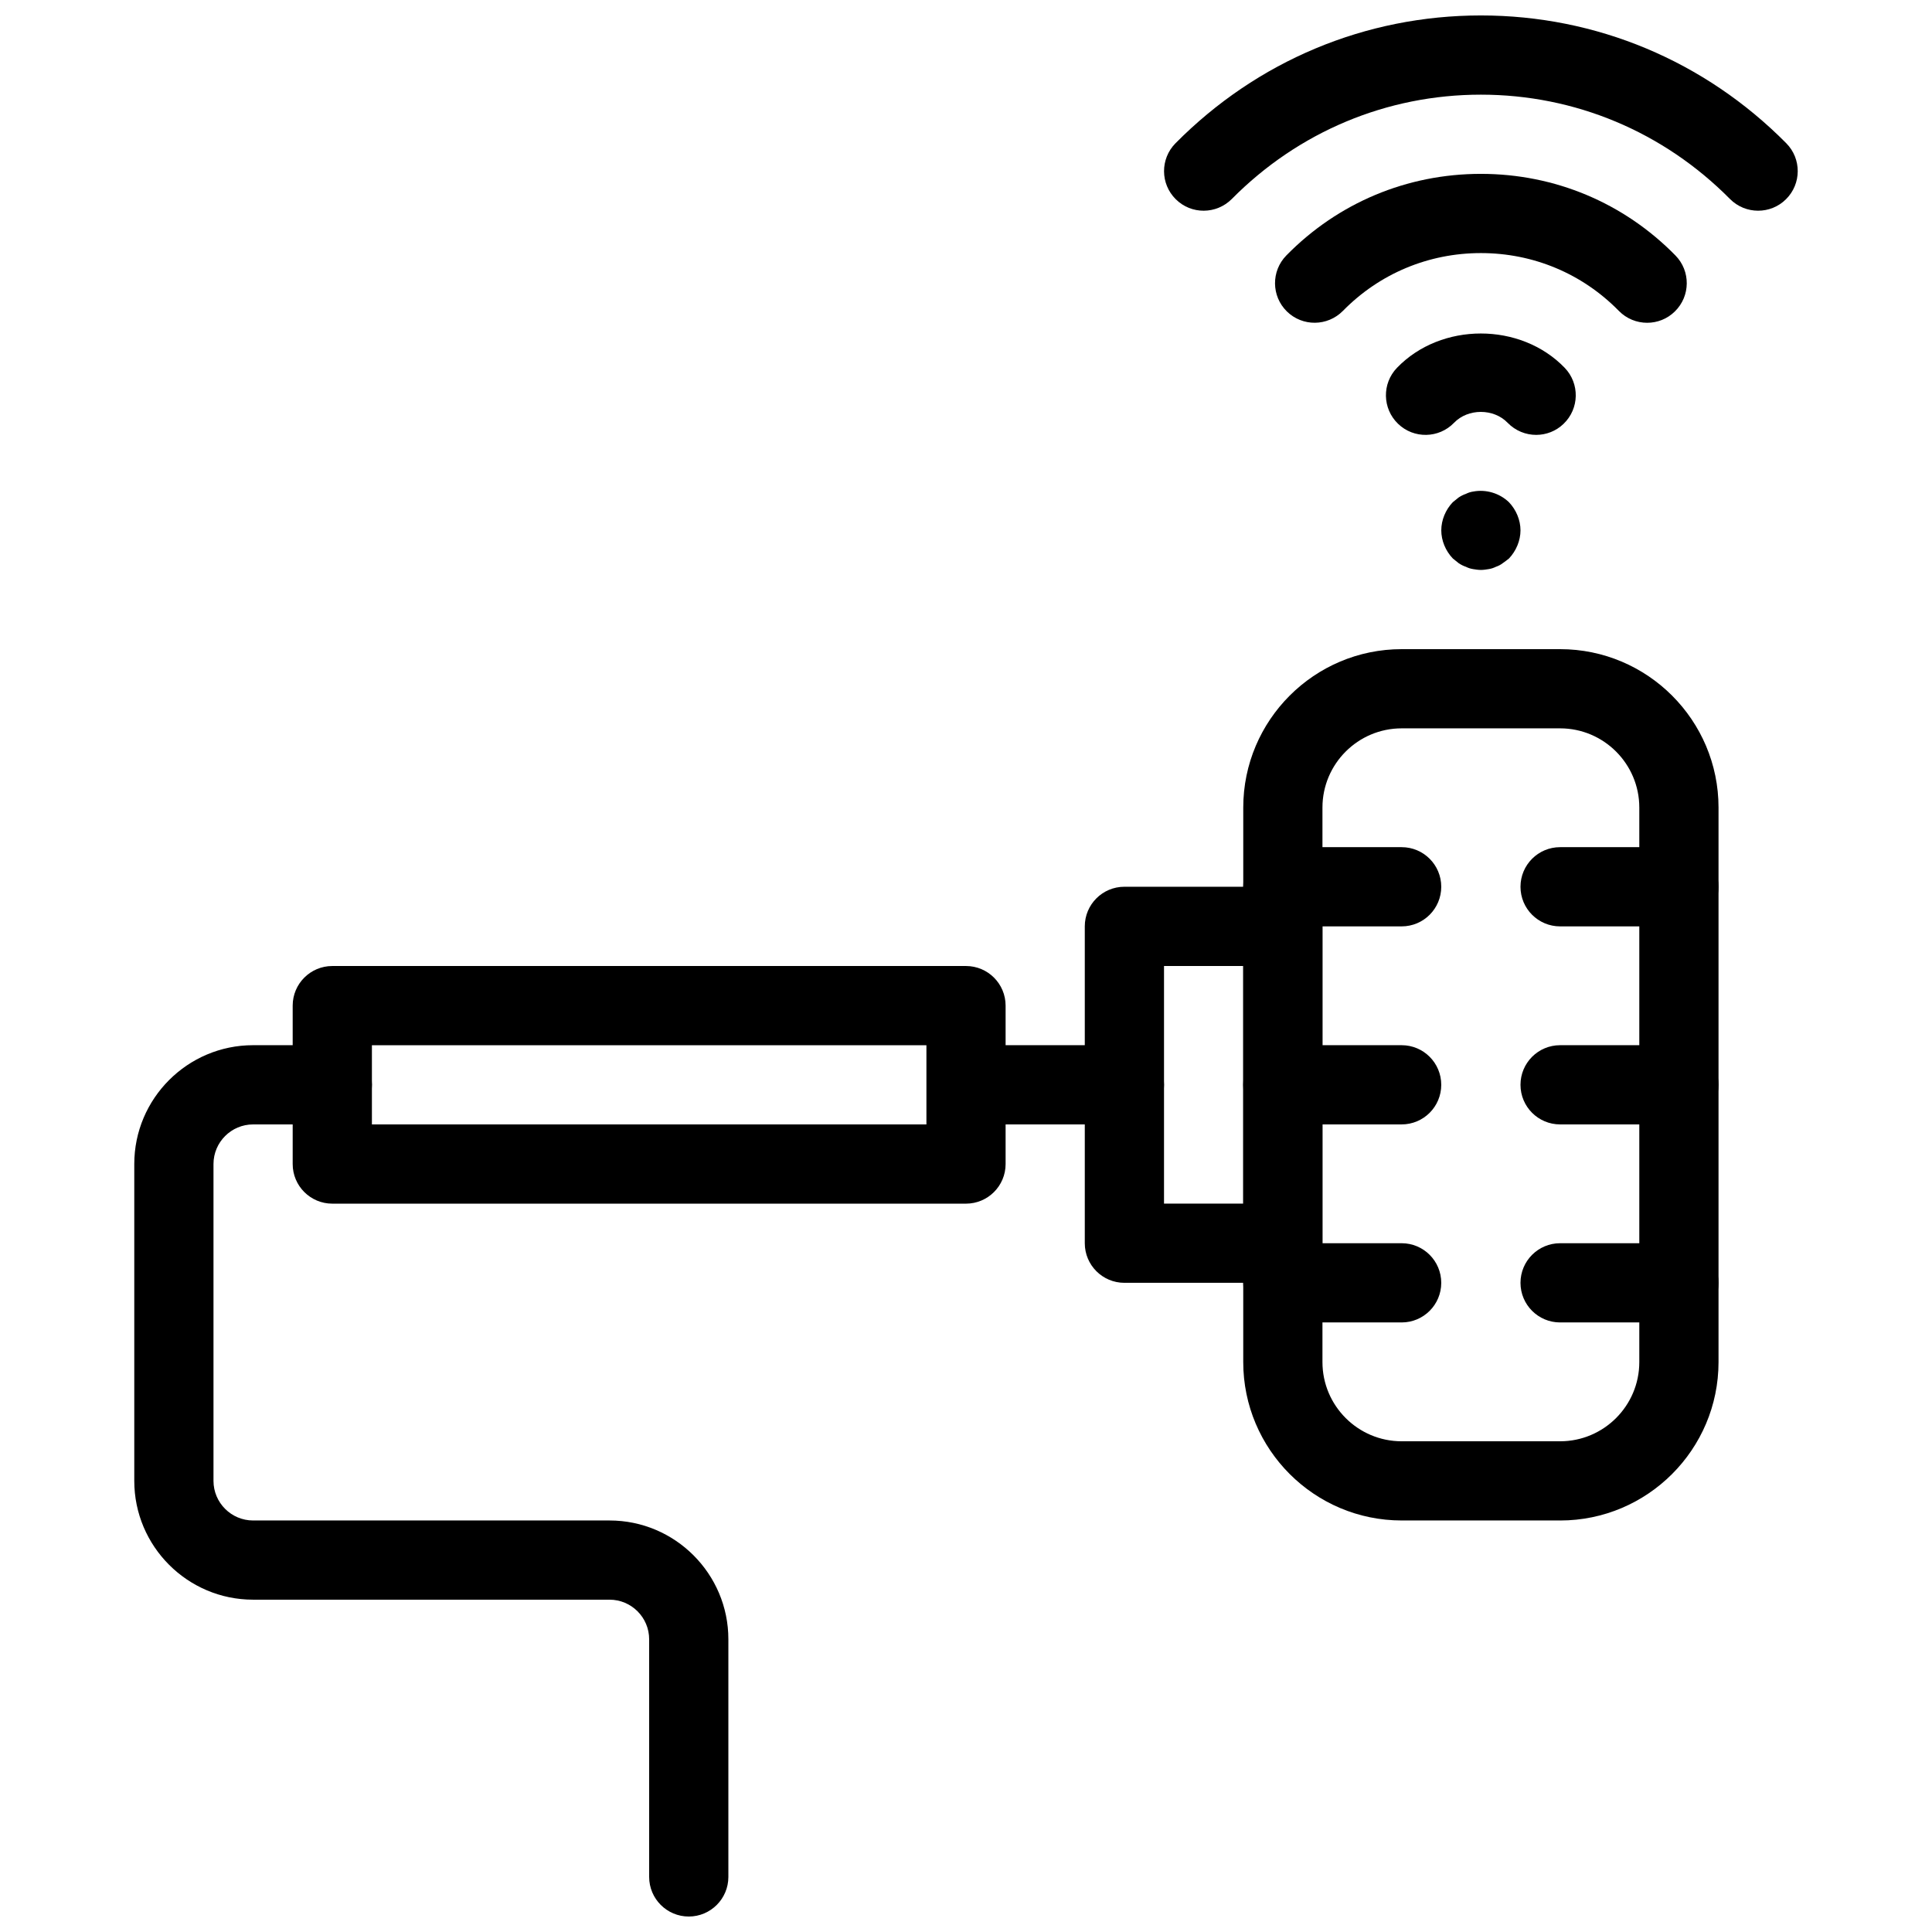 <?xml version="1.0" encoding="UTF-8"?>
<!-- Uploaded to: SVG Repo, www.svgrepo.com, Generator: SVG Repo Mixer Tools -->
<svg width="800px" height="800px" version="1.1" viewBox="144 144 512 512" xmlns="http://www.w3.org/2000/svg">
 <defs>
  <clipPath id="b">
   <path d="m452 148.09h169v51.906h-169z"/>
  </clipPath>
  <clipPath id="a">
   <path d="m179 420h159v231.9h-159z"/>
  </clipPath>
 </defs>
 <path d="m551.1 259.25c-2.75 0-5.5-1.082-7.566-3.211-3.695-3.84-10.496-3.84-14.191 0-4.031 4.176-10.684 4.293-14.84 0.273-4.176-4.019-4.305-10.664-0.285-14.84 11.684-12.121 32.758-12.121 44.441 0 4.019 4.176 3.894 10.82-0.285 14.84-2.023 1.961-4.648 2.938-7.273 2.938z"/>
 <path d="m580.51 229.54c-2.719 0-5.438-1.051-7.496-3.148-9.684-9.879-22.68-15.324-36.566-15.324-13.887 0-26.879 5.449-36.566 15.324-4.082 4.137-10.715 4.188-14.84 0.148-4.144-4.062-4.199-10.707-0.148-14.84 13.676-13.953 31.992-21.625 51.555-21.625 19.566 0 37.879 7.672 51.555 21.621 4.062 4.137 4 10.781-0.148 14.84-2.031 2.008-4.688 3.004-7.344 3.004z"/>
 <g clip-path="url(#b)">
  <path d="m609.92 199.84c-2.707 0-5.406-1.039-7.461-3.106-17.645-17.824-41.094-27.648-66.012-27.648-24.918 0-48.367 9.824-66.008 27.648-4.094 4.106-10.727 4.156-14.84 0.074-4.125-4.074-4.156-10.715-0.082-14.84 21.629-21.848 50.367-33.875 80.93-33.875s59.301 12.027 80.934 33.871c4.082 4.125 4.039 10.77-0.082 14.84-2.035 2.027-4.711 3.035-7.379 3.035z"/>
 </g>
 <path d="m536.45 295.04c-0.641 0-1.363-0.105-1.996-0.211-0.723-0.105-1.363-0.316-1.984-0.629-0.641-0.211-1.258-0.523-1.898-0.945-0.523-0.418-1.051-0.84-1.562-1.258-1.91-1.996-3.055-4.727-3.055-7.453 0-2.731 1.145-5.457 3.043-7.453 0.523-0.418 1.051-0.84 1.562-1.258 0.641-0.418 1.258-0.734 1.898-0.945 0.629-0.316 1.258-0.523 1.984-0.629 3.359-0.629 6.926 0.418 9.445 2.832 1.906 1.996 3.059 4.723 3.059 7.453s-1.156 5.457-3.043 7.453c-0.523 0.418-1.059 0.84-1.68 1.258-0.523 0.418-1.156 0.734-1.785 0.945-0.641 0.316-1.258 0.523-1.996 0.629-0.625 0.105-1.359 0.211-1.992 0.211z"/>
 <path d="m557.44 546.94h-41.984c-23.152 0-41.984-18.828-41.984-41.984l0.004-146.94c0-23.152 18.828-41.984 41.984-41.984h41.984c23.152 0 41.984 18.828 41.984 41.984v146.95c-0.004 23.152-18.832 41.98-41.988 41.98zm-41.984-209.92c-11.578 0-20.992 9.414-20.992 20.992v146.95c0 11.578 9.414 20.992 20.992 20.992h41.984c11.578 0 20.992-9.414 20.992-20.992v-146.95c0-11.578-9.414-20.992-20.992-20.992z"/>
 <path d="m515.45 441.98h-31.488c-5.805 0-10.496-4.703-10.496-10.496s4.691-10.496 10.496-10.496h31.488c5.805 0 10.496 4.703 10.496 10.496s-4.691 10.496-10.496 10.496z"/>
 <path d="m515.45 389.5h-31.488c-5.805 0-10.496-4.703-10.496-10.496 0-5.793 4.691-10.496 10.496-10.496h31.488c5.805 0 10.496 4.703 10.496 10.496 0 5.793-4.691 10.496-10.496 10.496z"/>
 <path d="m515.45 494.46h-31.488c-5.805 0-10.496-4.703-10.496-10.496 0-5.793 4.691-10.496 10.496-10.496h31.488c5.805 0 10.496 4.703 10.496 10.496 0 5.797-4.691 10.496-10.496 10.496z"/>
 <path d="m588.93 441.98h-31.488c-5.805 0-10.496-4.703-10.496-10.496s4.691-10.496 10.496-10.496h31.488c5.805 0 10.496 4.703 10.496 10.496s-4.691 10.496-10.496 10.496z"/>
 <path d="m588.93 389.5h-31.488c-5.805 0-10.496-4.703-10.496-10.496 0-5.793 4.691-10.496 10.496-10.496h31.488c5.805 0 10.496 4.703 10.496 10.496 0 5.793-4.691 10.496-10.496 10.496z"/>
 <path d="m588.93 494.46h-31.488c-5.805 0-10.496-4.703-10.496-10.496 0-5.793 4.691-10.496 10.496-10.496h31.488c5.805 0 10.496 4.703 10.496 10.496 0 5.797-4.691 10.496-10.496 10.496z"/>
 <path d="m483.96 483.96h-41.984c-5.805 0-10.496-4.703-10.496-10.496v-83.969c0-5.793 4.691-10.496 10.496-10.496h41.984c5.805 0 10.496 4.703 10.496 10.496v83.969c0 5.797-4.691 10.496-10.496 10.496zm-31.484-20.988h20.992v-62.977h-20.992z"/>
 <path d="m441.98 441.98h-31.488c-5.793 0-10.496-4.703-10.496-10.496s4.703-10.496 10.496-10.496h31.488c5.805 0 10.496 4.703 10.496 10.496s-4.695 10.496-10.496 10.496z"/>
 <path d="m400 462.98h-167.94c-5.793 0-10.496-4.703-10.496-10.496v-41.984c0-5.793 4.703-10.496 10.496-10.496h167.94c5.793 0 10.496 4.703 10.496 10.496v41.984c0 5.793-4.703 10.496-10.496 10.496zm-157.44-20.992h146.95v-20.992h-146.95z"/>
 <g clip-path="url(#a)">
  <path d="m326.53 651.9c-5.793 0-10.496-4.703-10.496-10.496v-62.977c0-5.785-4.711-10.496-10.496-10.496h-94.465c-17.359 0-31.488-14.129-31.488-31.488v-83.969c0-17.359 14.129-31.488 31.488-31.488h20.992c5.793 0 10.496 4.703 10.496 10.496s-4.703 10.496-10.496 10.496l-20.992 0.004c-5.785 0-10.496 4.711-10.496 10.496v83.969c0 5.785 4.711 10.496 10.496 10.496h94.465c17.359 0 31.488 14.129 31.488 31.488v62.977c0 5.789-4.703 10.492-10.496 10.492z"/>
 </g>
</svg>